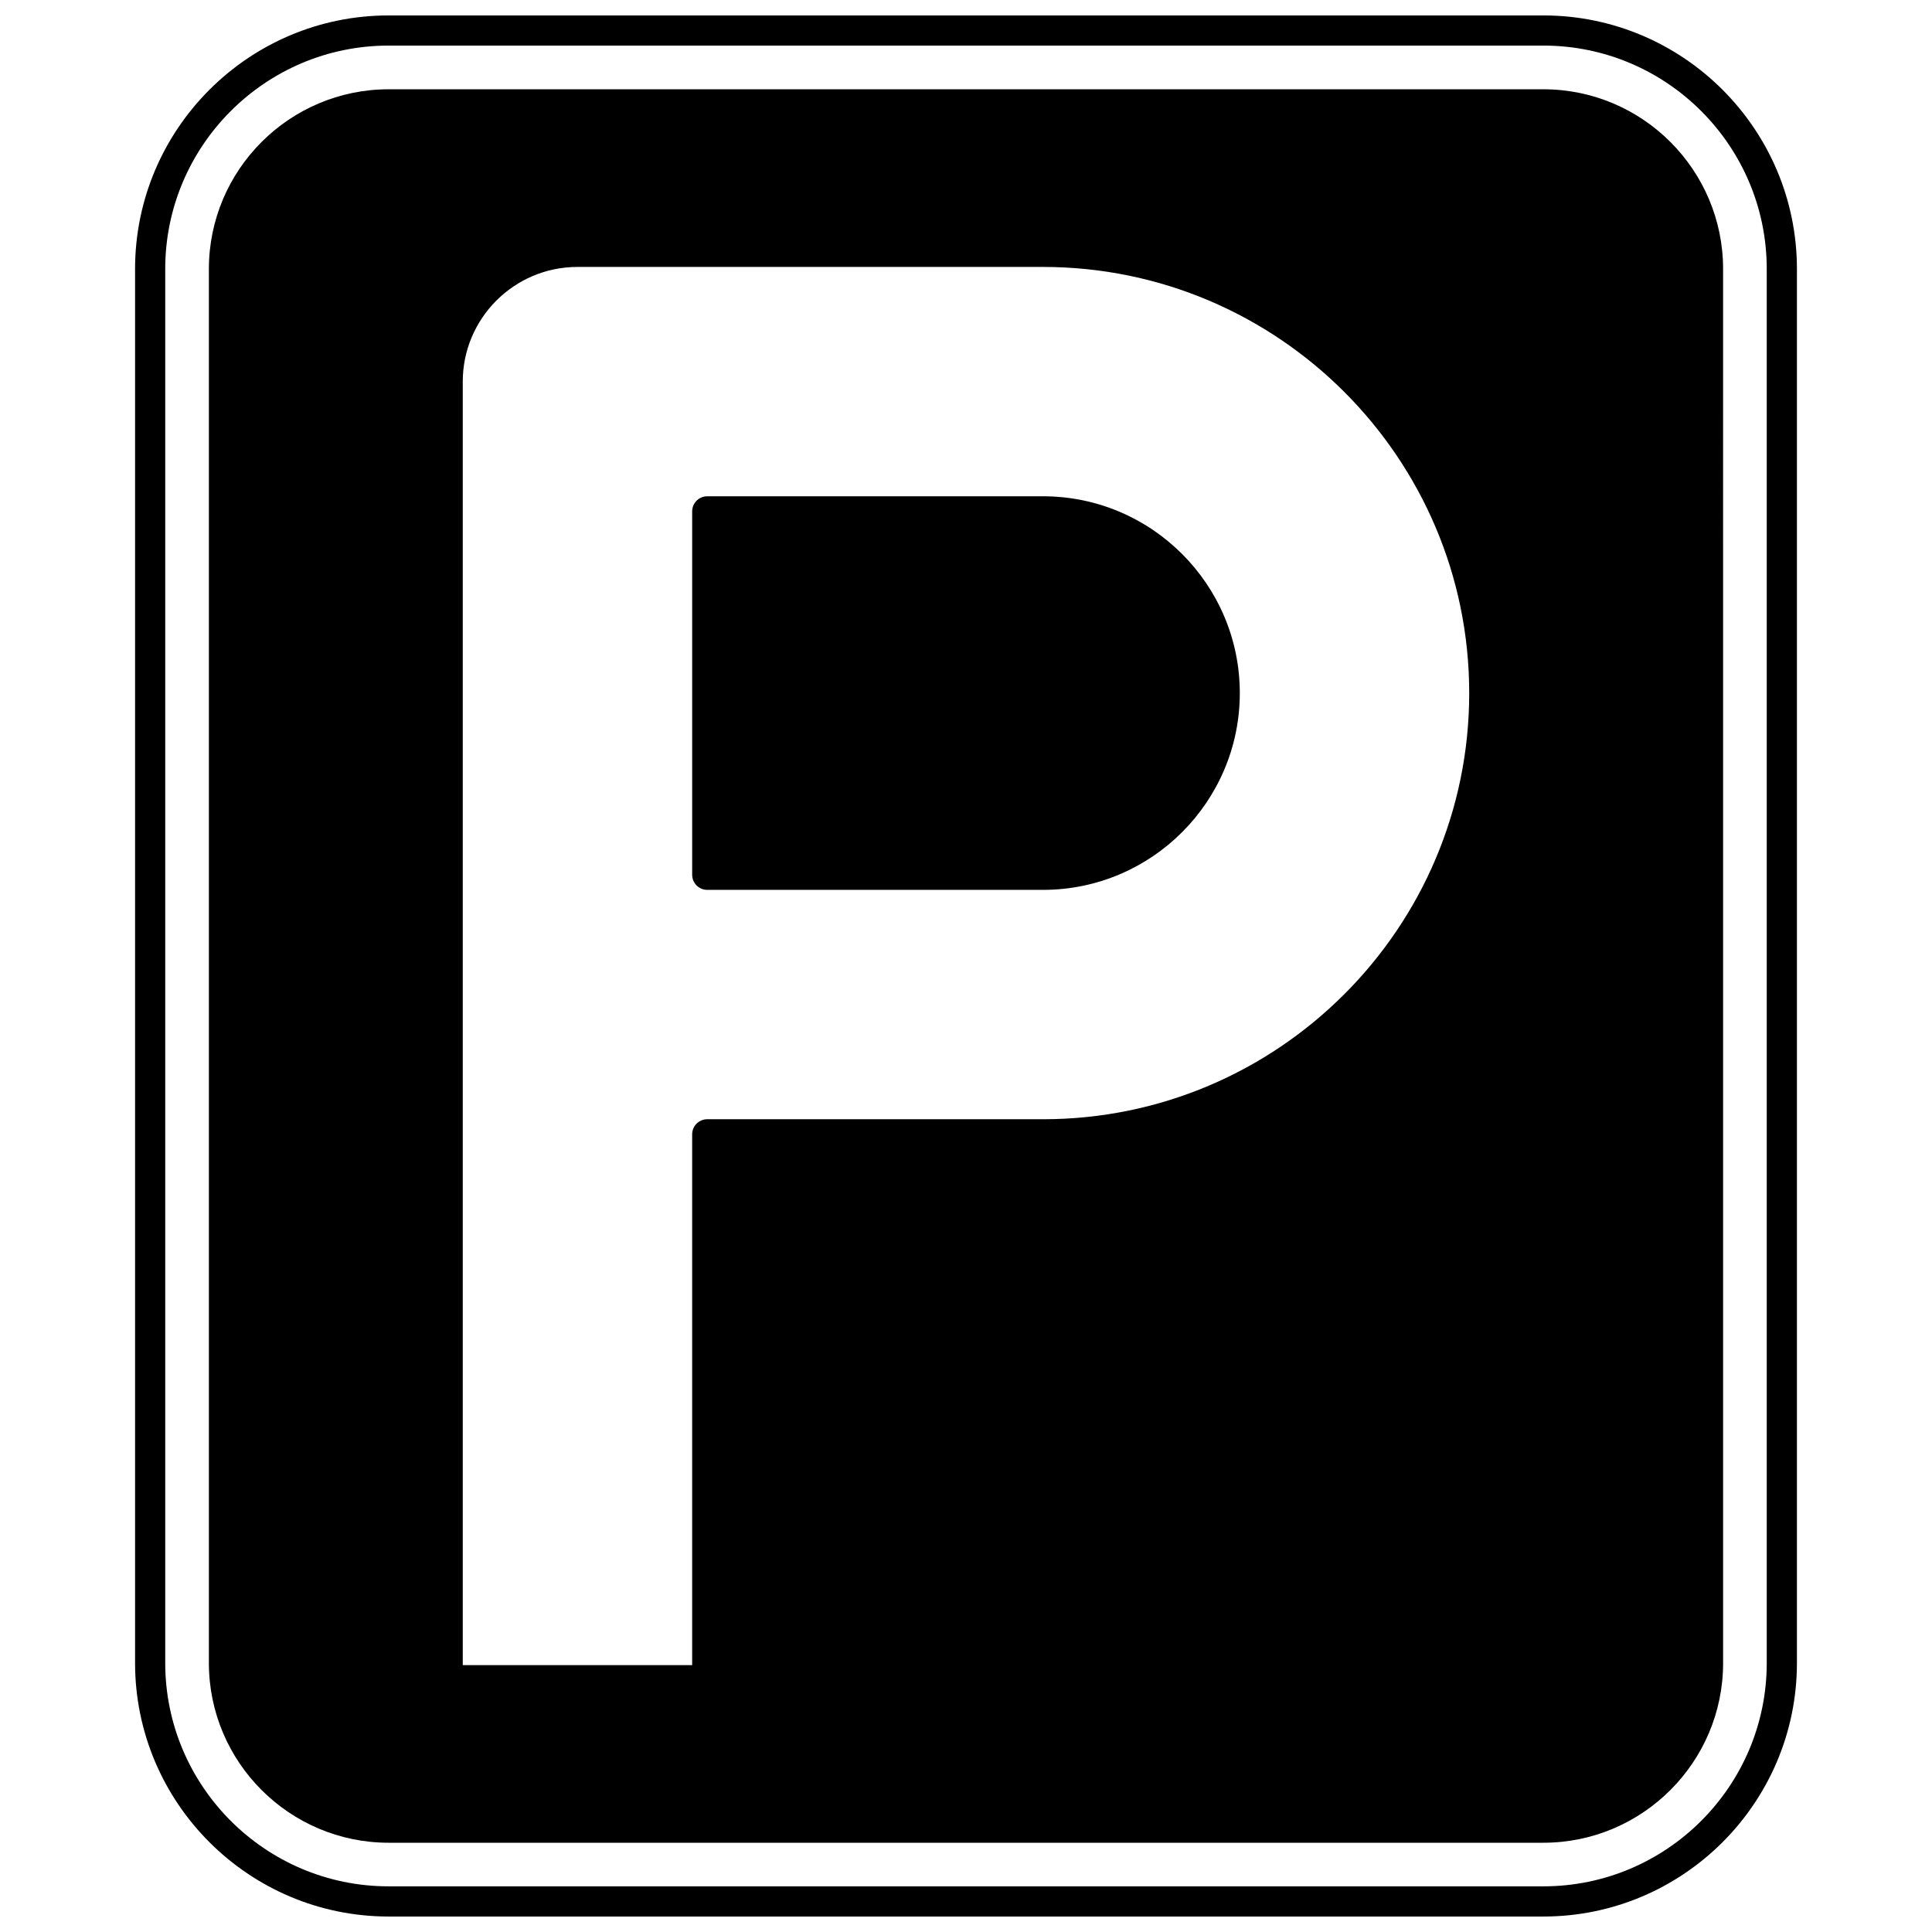 <?xml version="1.0" encoding="UTF-8"?>
<!-- Uploaded to: SVG Repo, www.svgrepo.com, Generator: SVG Repo Mixer Tools -->
<svg width="800px" height="800px" version="1.1" viewBox="144 144 512 512" xmlns="http://www.w3.org/2000/svg">
 <defs>
  <clipPath id="a">
   <path d="m179 148.09h442v503.81h-442z"/>
  </clipPath>
 </defs>
 <g clip-path="url(#a)">
  <path d="m553.01 148.09h-306.02c-37.055 0-67.195 30.145-67.195 67.195v369.42c0 37.055 30.141 67.195 67.195 67.195h306.02c37.051 0 67.195-30.145 67.195-67.195v-369.42c0-37.051-30.145-67.195-67.195-67.195zm59.195 436.61c0 32.641-26.555 59.199-59.199 59.199h-306.02c-32.645 0-59.199-26.555-59.199-59.199v-369.42c0-32.645 26.555-59.199 59.199-59.199h306.02c32.641 0 59.199 26.555 59.199 59.199z"/>
 </g>
 <path d="m553.01 167.66h-306.02c-26.266 0-47.633 21.367-47.633 47.633v369.42c0 26.266 21.367 47.633 47.633 47.633h306.02c26.266 0 47.633-21.367 47.633-47.633l-0.004-369.42c0.004-26.266-21.363-47.633-47.629-47.633zm-19.652 160.01c0 62.273-50.664 112.94-112.94 112.94h-88.988c-2.207 0-4 1.789-4 4v140.67h-60.793v-340.15c0-16.758 13.637-30.387 30.398-30.387h123.38c62.273 0 112.94 50.66 112.94 112.93z"/>
 <path d="m420.42 275.52h-88.988c-2.207 0-4 1.789-4 4v96.305c0 2.207 1.789 4 4 4h88.988c28.75 0 52.141-23.395 52.141-52.148 0-28.762-23.395-52.156-52.141-52.156z"/>
</svg>